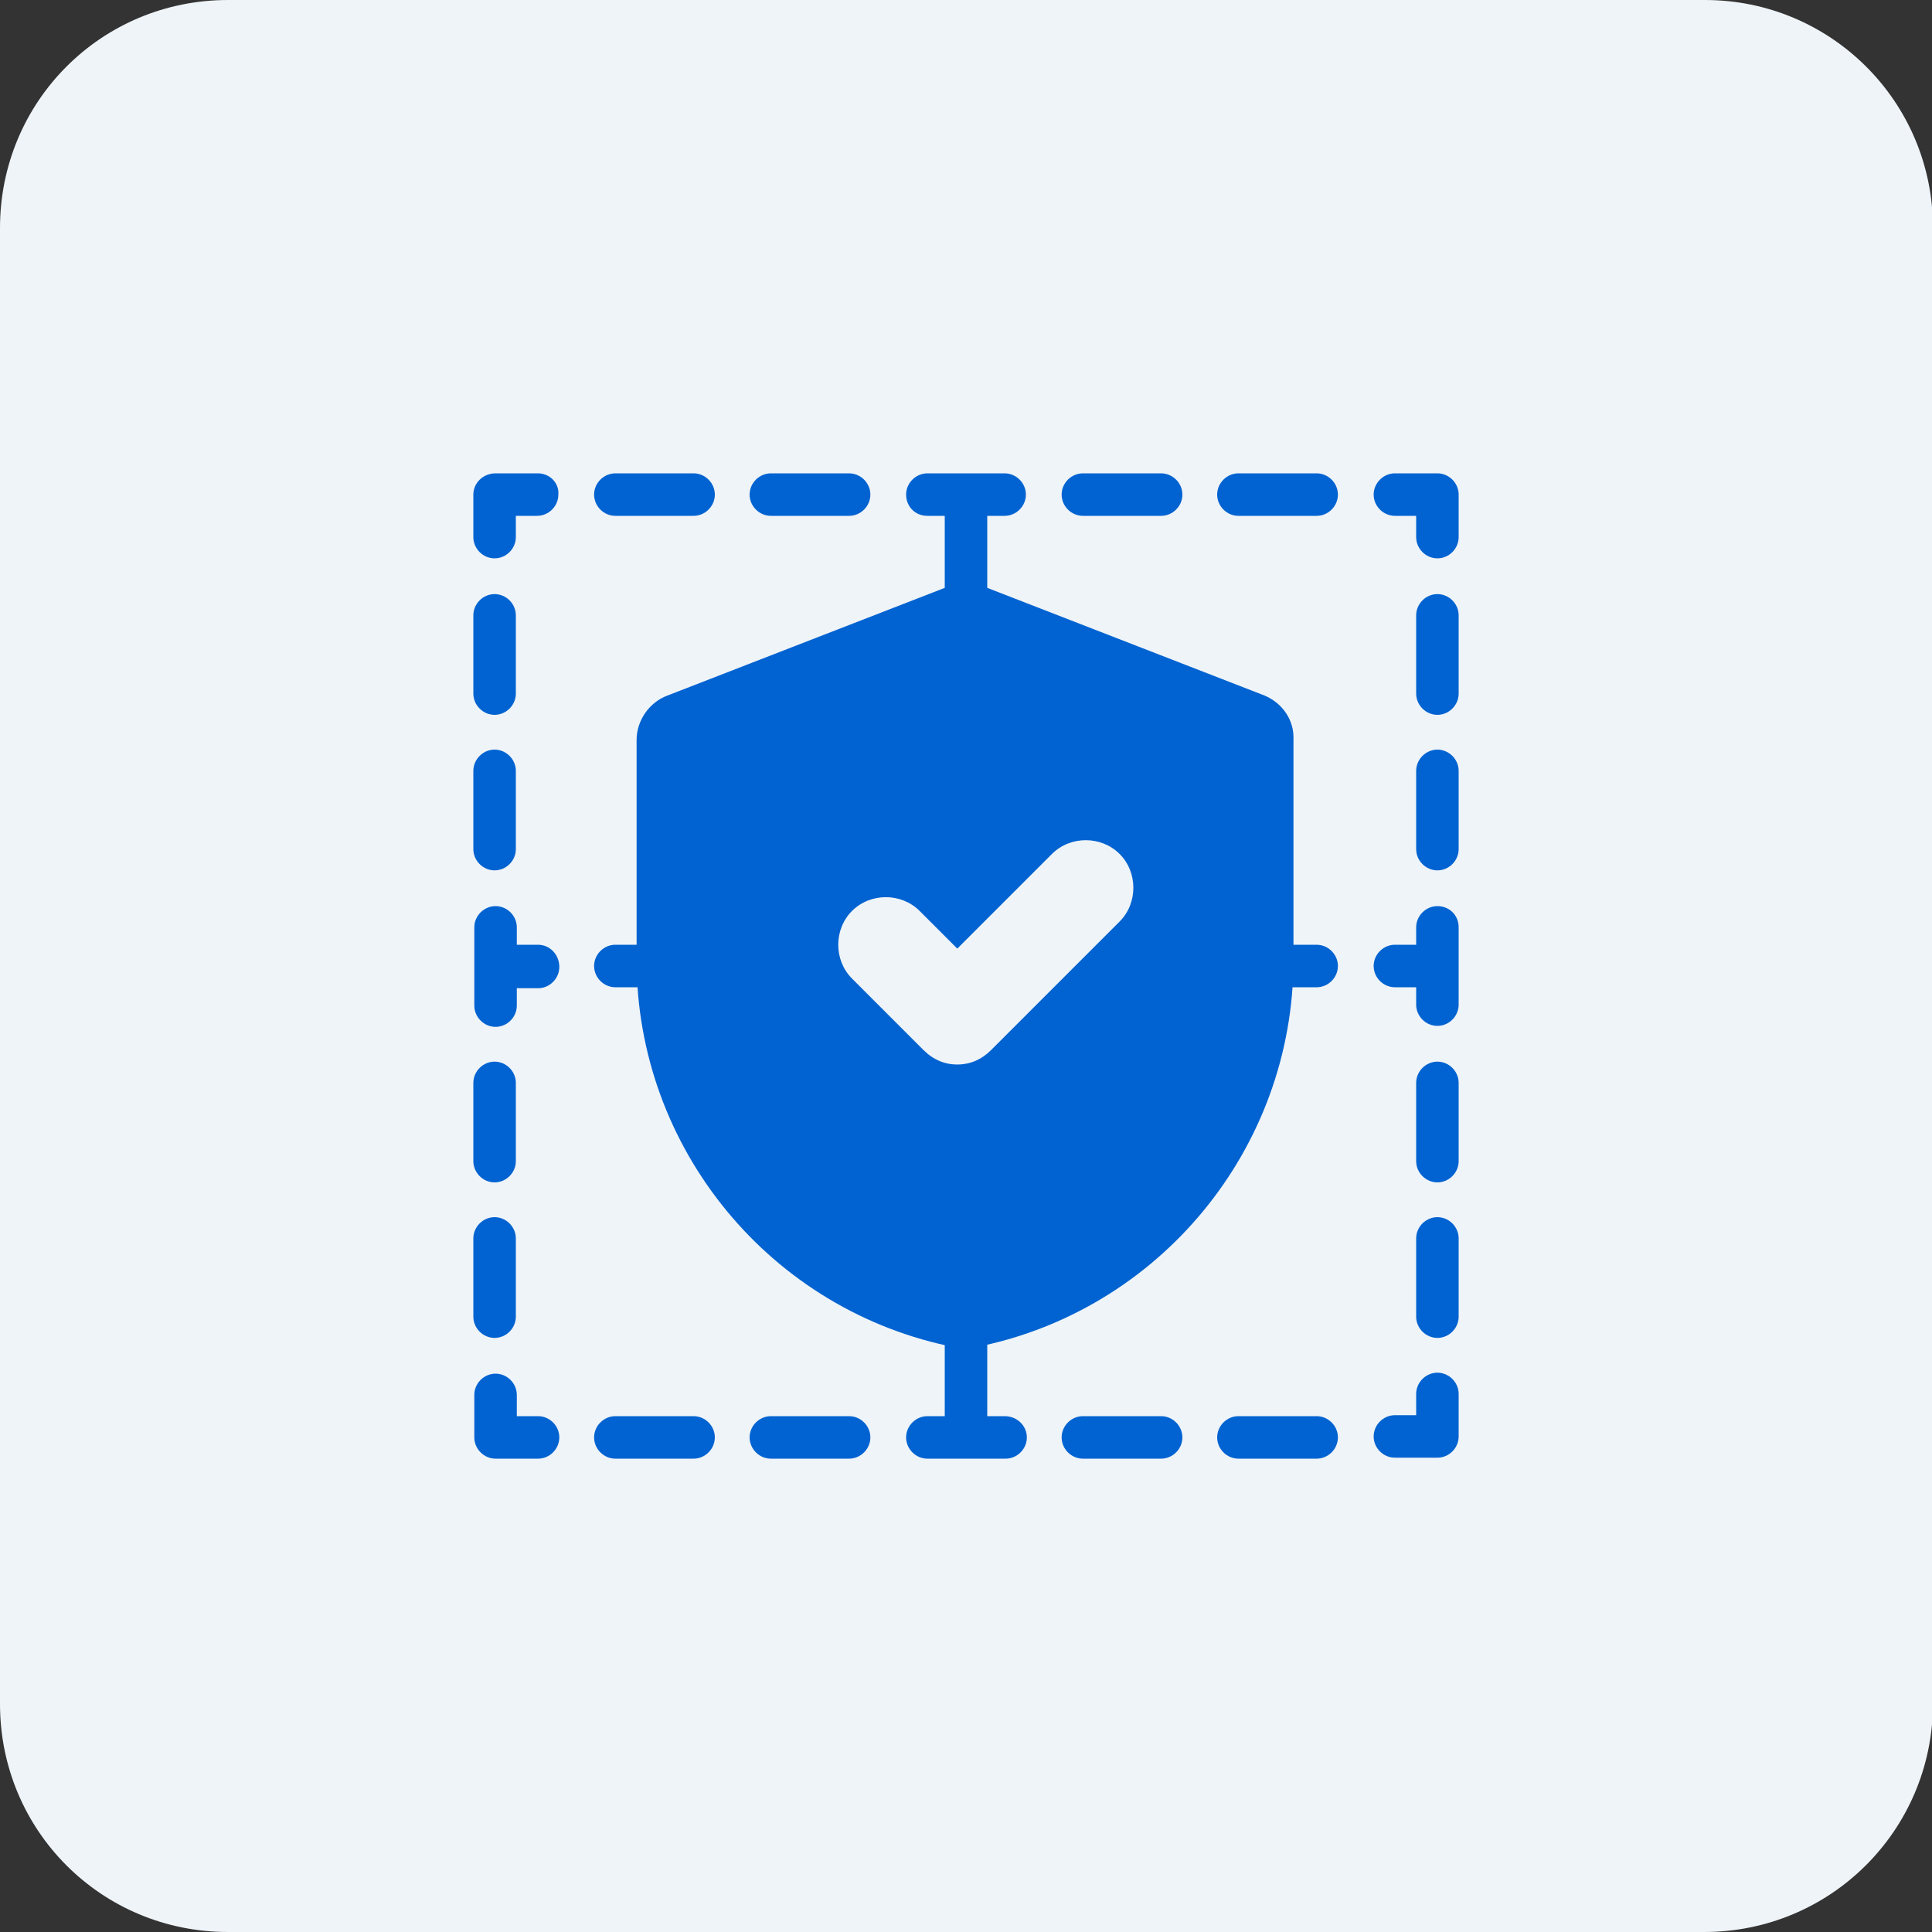 <?xml version="1.0" encoding="utf-8"?>
<!-- Generator: Adobe Illustrator 28.3.0, SVG Export Plug-In . SVG Version: 6.00 Build 0)  -->
<svg version="1.1" id="Layer_1" xmlns="http://www.w3.org/2000/svg" xmlns:xlink="http://www.w3.org/1999/xlink" x="0px" y="0px"
	 viewBox="0 0 200 200" style="enable-background:new 0 0 200 200;" xml:space="preserve">
<rect x="0" y="0" width="200" height="200" fill="#333333" stroke="none"/>
<style type="text/css">
	.st0{fill:#EFF4F8;}
	.st1{fill:#0163D1;}
	.st2{fill-rule:evenodd;clip-rule:evenodd;fill:#0163D1;}
</style>
<g>
	<path class="st0" d="M176.4,200H23.6C10.5,200,0,189.5,0,176.4V23.6C0,10.5,10.5,0,23.6,0h152.9c13,0,23.6,10.5,23.6,23.6v152.9
		C200,189.5,189.5,200,176.4,200z"/>
</g>
<g>
	<g>
		<path class="st1" d="M55.7,97.8h-2.2V96c0-1.2-1-2.2-2.2-2.2c-1.2,0-2.2,1-2.2,2.2v8.1c0,1.2,1,2.2,2.2,2.2c1.2,0,2.2-1,2.2-2.2
			v-1.8h2.2c1.2,0,2.2-1,2.2-2.2C57.9,98.8,56.9,97.8,55.7,97.8z"/>
		<path class="st1" d="M71.8,97.8h-8.1c-1.2,0-2.2,1-2.2,2.2s1,2.2,2.2,2.2h8.1c1.2,0,2.2-1,2.2-2.2C74,98.8,73,97.8,71.8,97.8z"/>
		<path class="st1" d="M136.3,97.8h-8.1c-1.2,0-2.2,1-2.2,2.2s1,2.2,2.2,2.2h8.1c1.2,0,2.2-1,2.2-2.2
			C138.5,98.8,137.5,97.8,136.3,97.8z"/>
		<path class="st1" d="M55.7,146.6h-2.2v-2.2c0-1.2-1-2.2-2.2-2.2c-1.2,0-2.2,1-2.2,2.2v4.4c0,1.2,1,2.2,2.2,2.2h4.4
			c1.2,0,2.2-1,2.2-2.2S56.9,146.6,55.7,146.6z"/>
		<path class="st1" d="M120.2,146.6h-8.1c-1.2,0-2.2,1-2.2,2.2s1,2.2,2.2,2.2h8.1c1.2,0,2.2-1,2.2-2.2S121.4,146.6,120.2,146.6z"/>
		<path class="st1" d="M71.8,146.6h-8.1c-1.2,0-2.2,1-2.2,2.2s1,2.2,2.2,2.2h8.1c1.2,0,2.2-1,2.2-2.2S73,146.6,71.8,146.6z"/>
		<path class="st1" d="M136.3,146.6h-8.1c-1.2,0-2.2,1-2.2,2.2s1,2.2,2.2,2.2h8.1c1.2,0,2.2-1,2.2-2.2S137.5,146.6,136.3,146.6z"/>
		<path class="st1" d="M87.9,146.6h-8.1c-1.2,0-2.2,1-2.2,2.2s1,2.2,2.2,2.2h8.1c1.2,0,2.2-1,2.2-2.2S89.1,146.6,87.9,146.6z"/>
		<path class="st1" d="M148.8,142.1c-1.2,0-2.2,1-2.2,2.2v2.2h-2.2c-1.2,0-2.2,1-2.2,2.2s1,2.2,2.2,2.2h4.4c1.2,0,2.2-1,2.2-2.2
			v-4.4C151,143.1,150,142.1,148.8,142.1z"/>
		<g>
			<path class="st1" d="M148.8,126c-1.2,0-2.2,1-2.2,2.2v8.1c0,1.2,1,2.2,2.2,2.2s2.2-1,2.2-2.2v-8.1C151,127,150,126,148.8,126z"/>
			<path class="st1" d="M148.8,109.9c-1.2,0-2.2,1-2.2,2.2v8.1c0,1.2,1,2.2,2.2,2.2s2.2-1,2.2-2.2v-8.1
				C151,110.9,150,109.9,148.8,109.9z"/>
			<path class="st1" d="M148.8,77.6c-1.2,0-2.2,1-2.2,2.2v8.1c0,1.2,1,2.2,2.2,2.2s2.2-1,2.2-2.2v-8.1C151,78.6,150,77.6,148.8,77.6
				z"/>
			<path class="st1" d="M148.8,61.5c-1.2,0-2.2,1-2.2,2.2v8.1c0,1.2,1,2.2,2.2,2.2s2.2-1,2.2-2.2v-8.1C151,62.5,150,61.5,148.8,61.5
				z"/>
		</g>
		<g>
			<path class="st1" d="M148.8,93.8c-1.2,0-2.2,1-2.2,2.2v1.8h-2.2c-1.2,0-2.2,1-2.2,2.2c0,1.2,1,2.2,2.2,2.2h2.2v1.8
				c0,1.2,1,2.2,2.2,2.2s2.2-1,2.2-2.2V96C151,94.7,150,93.8,148.8,93.8z"/>
			<path class="st1" d="M148.8,49h-4.4c-1.2,0-2.2,1-2.2,2.2c0,1.2,1,2.2,2.2,2.2h2.2v2.2c0,1.2,1,2.2,2.2,2.2s2.2-1,2.2-2.2v-4.4
				C151,50,150,49,148.8,49z"/>
		</g>
		<path class="st1" d="M112.1,53.4h8.1c1.2,0,2.2-1,2.2-2.2c0-1.2-1-2.2-2.2-2.2h-8.1c-1.2,0-2.2,1-2.2,2.2
			C109.9,52.4,110.9,53.4,112.1,53.4z"/>
		<path class="st1" d="M87.9,49h-8.1c-1.2,0-2.2,1-2.2,2.2c0,1.2,1,2.2,2.2,2.2h8.1c1.2,0,2.2-1,2.2-2.2C90.1,50,89.1,49,87.9,49z"
			/>
		<path class="st1" d="M136.3,49h-8.1c-1.2,0-2.2,1-2.2,2.2c0,1.2,1,2.2,2.2,2.2h8.1c1.2,0,2.2-1,2.2-2.2
			C138.5,50,137.5,49,136.3,49z"/>
		<path class="st1" d="M63.7,53.4h8.1c1.2,0,2.2-1,2.2-2.2c0-1.2-1-2.2-2.2-2.2h-8.1c-1.2,0-2.2,1-2.2,2.2
			C61.5,52.4,62.5,53.4,63.7,53.4z"/>
		<path class="st1" d="M55.7,49h-4.4C50,49,49,50,49,51.2v4.4c0,1.2,1,2.2,2.2,2.2c1.2,0,2.2-1,2.2-2.2v-2.2h2.2
			c1.2,0,2.2-1,2.2-2.2C57.9,50,56.9,49,55.7,49z"/>
		<g>
			<path class="st1" d="M53.4,112.1c0-1.2-1-2.2-2.2-2.2c-1.2,0-2.2,1-2.2,2.2v8.1c0,1.2,1,2.2,2.2,2.2c1.2,0,2.2-1,2.2-2.2
				L53.4,112.1L53.4,112.1z"/>
			<path class="st1" d="M51.2,77.6c-1.2,0-2.2,1-2.2,2.2v8.1c0,1.2,1,2.2,2.2,2.2c1.2,0,2.2-1,2.2-2.2v-8.1
				C53.4,78.6,52.4,77.6,51.2,77.6z"/>
			<path class="st1" d="M51.2,126c-1.2,0-2.2,1-2.2,2.2v8.1c0,1.2,1,2.2,2.2,2.2c1.2,0,2.2-1,2.2-2.2v-8.1
				C53.4,127,52.4,126,51.2,126z"/>
			<path class="st1" d="M53.4,63.7c0-1.2-1-2.2-2.2-2.2c-1.2,0-2.2,1-2.2,2.2v8.1c0,1.2,1,2.2,2.2,2.2c1.2,0,2.2-1,2.2-2.2
				L53.4,63.7L53.4,63.7z"/>
		</g>
		<g>
			<path class="st1" d="M96,53.4h1.8v2.2v8.1v8.1v8.1v4h4.4v-4v-8.1v-8.1v-8.1v-2.2h1.8c1.2,0,2.2-1,2.2-2.2c0-1.2-1-2.2-2.2-2.2H96
				c-1.2,0-2.2,1-2.2,2.2C93.8,52.4,94.7,53.4,96,53.4z"/>
			<path class="st1" d="M104,146.6h-1.8v-2.2v-8.1v-8.1v-8.1v-6.2h-4.4v6.2v8.1v8.1v8.1v2.2H96c-1.2,0-2.2,1-2.2,2.2s1,2.2,2.2,2.2
				h8.1c1.2,0,2.2-1,2.2-2.2S105.3,146.6,104,146.6z"/>
		</g>
	</g>
	<path class="st1" d="M130.9,72l-29.1-11.3c-1.2-0.4-2.4-0.4-3.6,0L69.1,72c-1.9,0.7-3.2,2.6-3.2,4.6v22.8
		c0,19.5,13.9,36.4,33.1,40.1c0.3,0.1,0.6,0.1,0.9,0.1s0.6,0,0.9-0.1c19.2-3.7,33.1-20.6,33.1-40.1V76.6
		C134,74.6,132.8,72.8,130.9,72z M99.1,98.2l9.8-9.8c1.9-1.9,5.1-1.9,7,0c1.9,1.9,1.9,5.1,0,7l-13.3,13.3c-1,1-2.2,1.5-3.5,1.5
		s-2.5-0.5-3.5-1.5l-7.4-7.4c-1.9-1.9-1.9-5.1,0-7c1.9-1.9,5.1-1.9,7,0L99.1,98.2z"/>
</g>
</svg>
